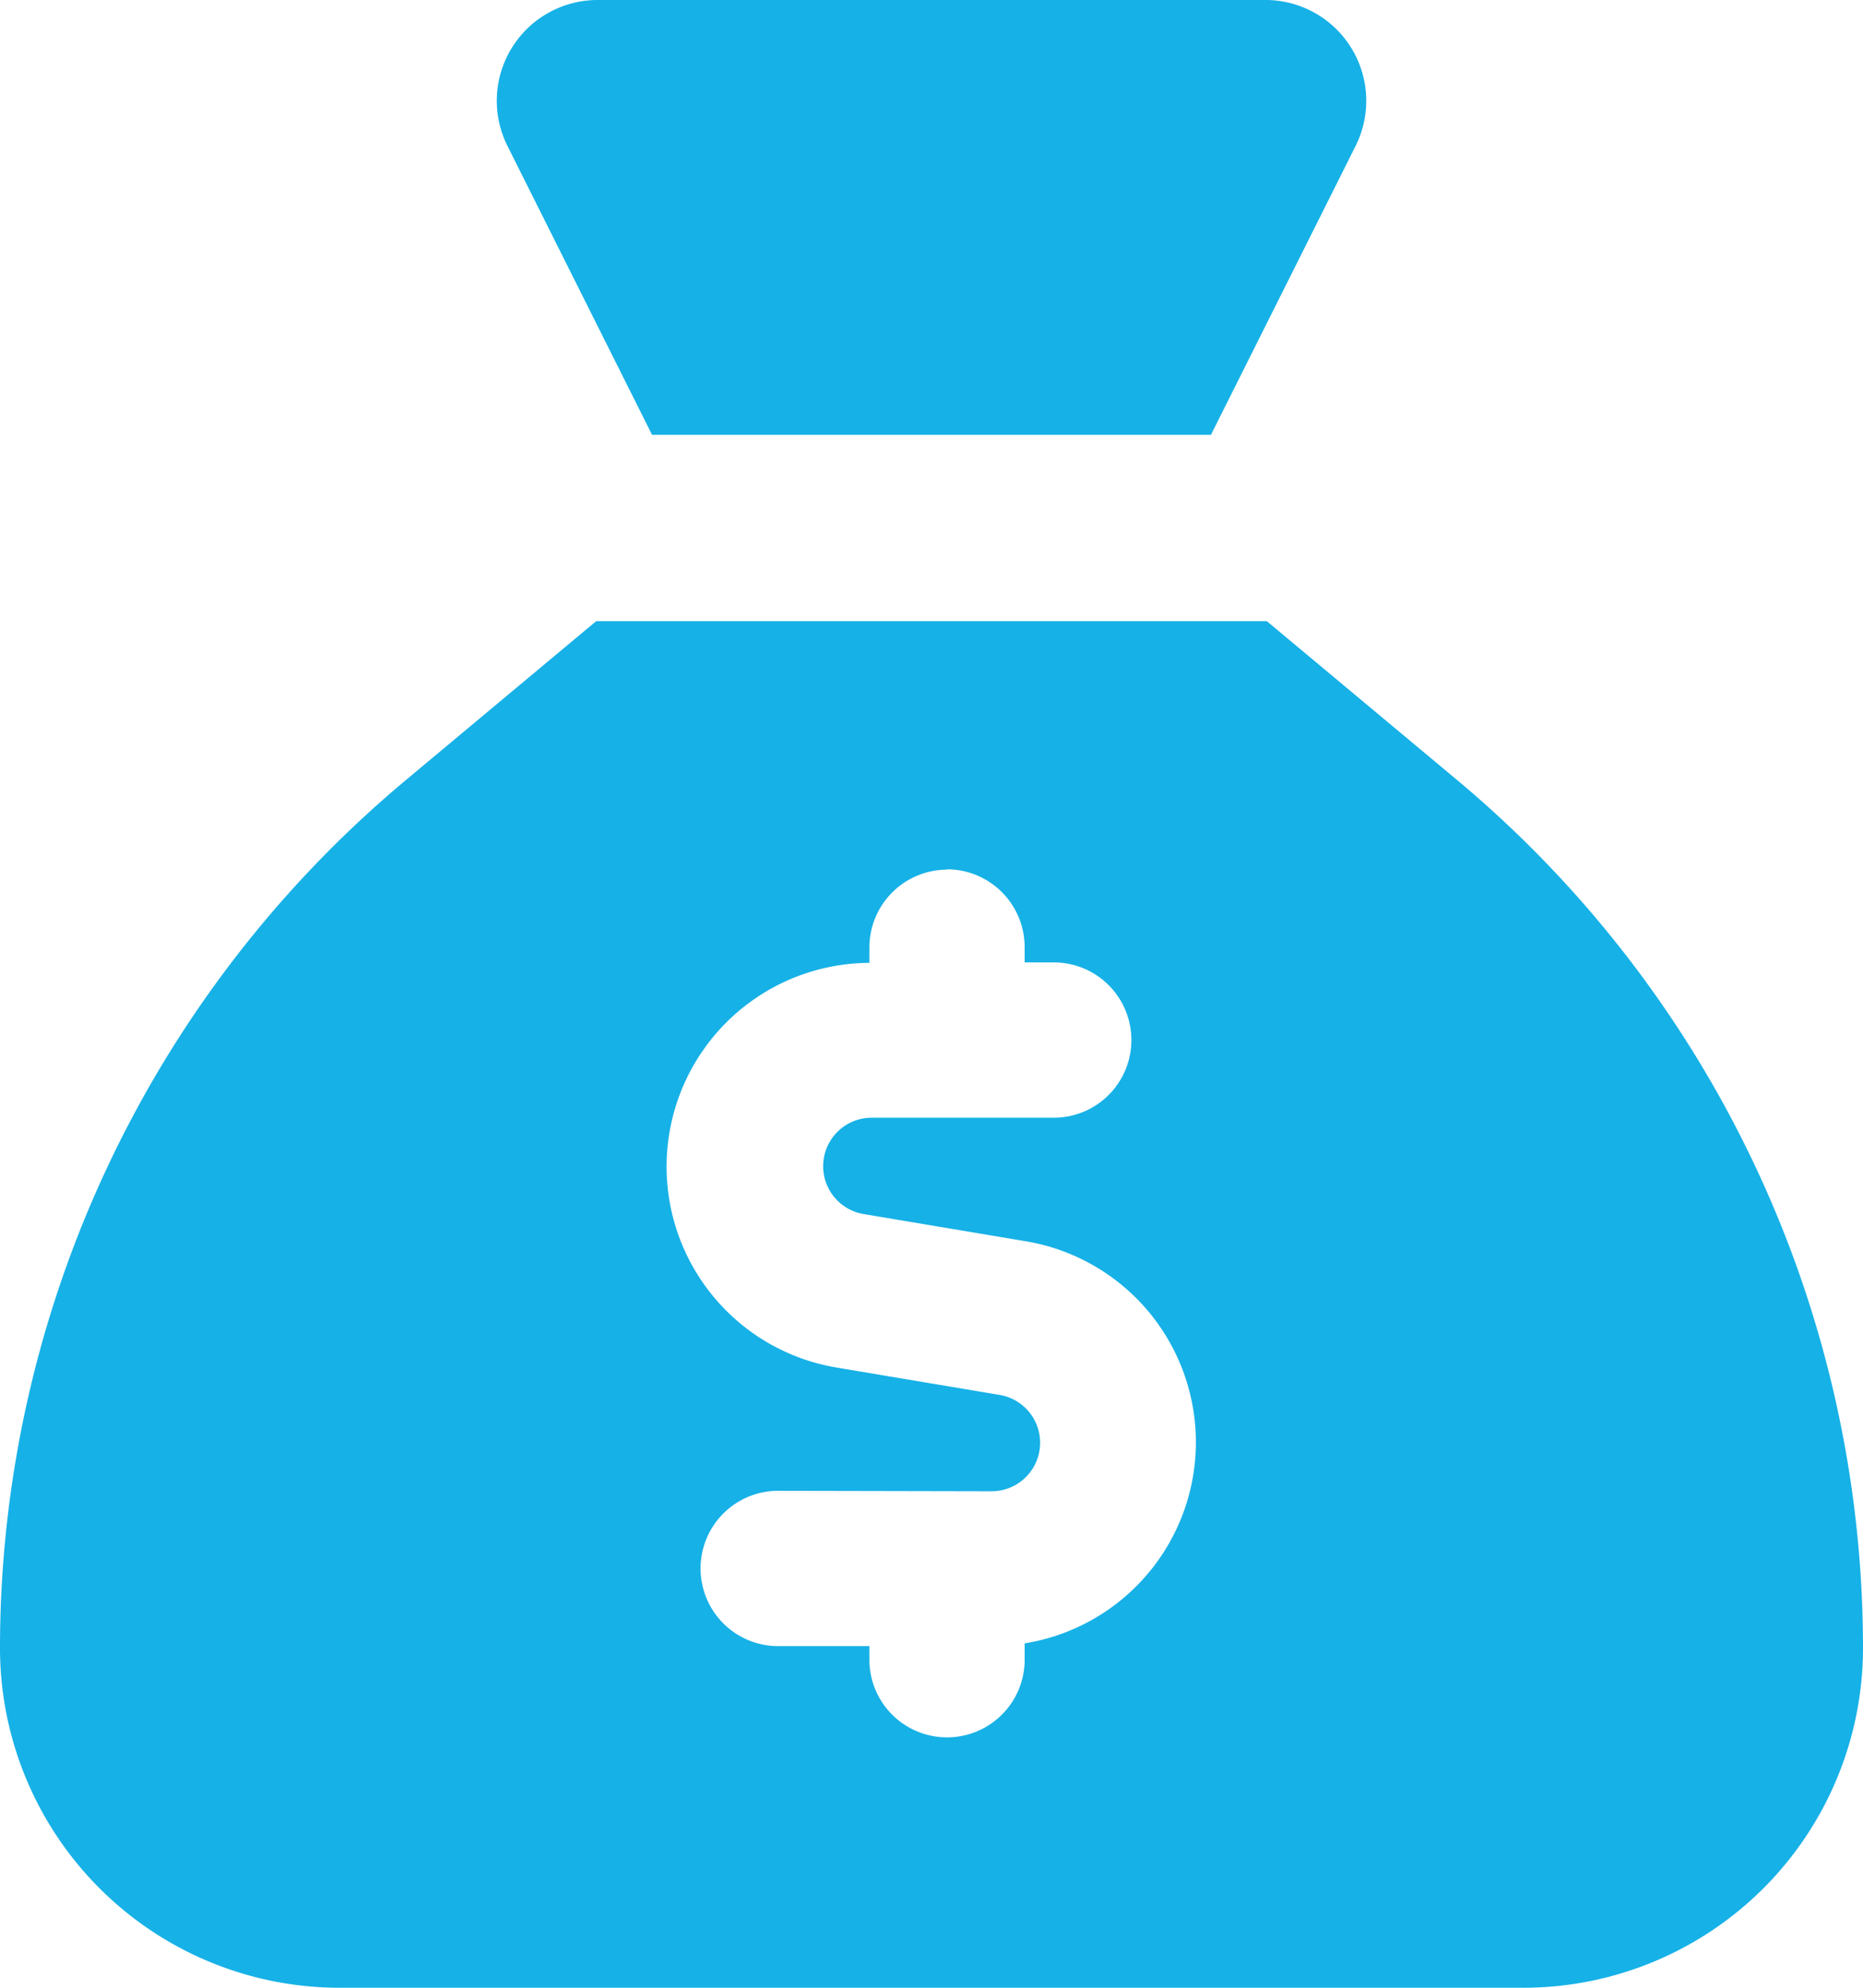 <svg id="money-sack" xmlns="http://www.w3.org/2000/svg" xmlns:xlink="http://www.w3.org/1999/xlink" width="37.5" height="40" viewBox="0 0 37.5 40">
  <defs>
    <clipPath id="clip-path">
      <rect id="Rectangle_700" data-name="Rectangle 700" width="37.5" height="40" fill="#16b1e7"/>
    </clipPath>
  </defs>
  <g id="Group_741" data-name="Group 741" clip-path="url(#clip-path)">
    <path id="Path_59" data-name="Path 59" d="M24.375,8.75H13.125L10.211,2.93A2.029,2.029,0,0,1,12.023,0H25.477a2.029,2.029,0,0,1,1.813,2.93ZM12,12.5H25.5l3.8,3.172a22.762,22.762,0,0,1,8.2,17.492A6.838,6.838,0,0,1,30.664,40H6.828A6.837,6.837,0,0,1,0,33.164,22.762,22.762,0,0,1,8.2,15.672Zm7.063,5A1.567,1.567,0,0,0,17.5,19.063v.313a4.1,4.1,0,0,0-.633,8.148l3.258.547a.976.976,0,0,1-.164,1.938L15.625,30a1.563,1.563,0,0,0,0,3.125H17.5v.313a1.563,1.563,0,0,0,3.125,0V33.07a4.1,4.1,0,0,0,.008-8.094l-3.258-.547a.976.976,0,0,1,.164-1.937H21.25a1.563,1.563,0,0,0,0-3.125h-.625v-.312a1.567,1.567,0,0,0-1.562-1.562Z" fill="#16b1e7"/>
  </g>
</svg>
